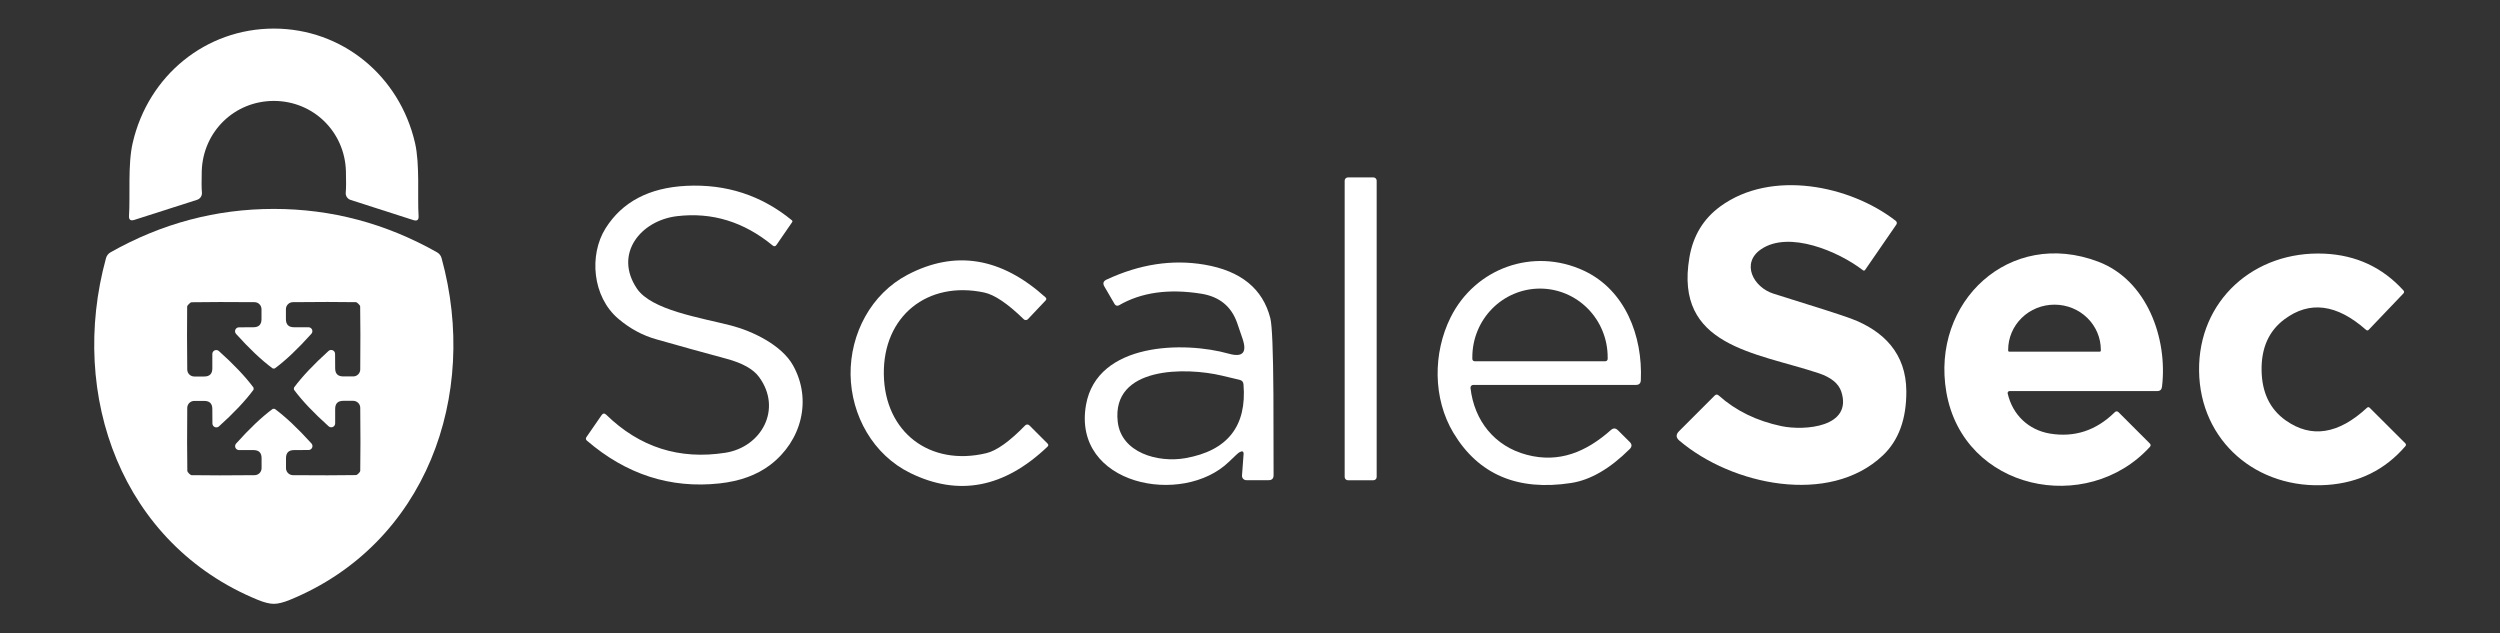 <svg width="300" height="76" viewBox="0 0 300 76" fill="none" xmlns="http://www.w3.org/2000/svg">
<rect x="0" y="0" width="300" height="76" fill="#333333" stroke="none"/>
<path d="M32.87 3.43C41.03 3.44 47.92 9.05 49.8 17.14C50.4 19.74 50.08 23.55 50.23 25.92C50.263 26.393 50.053 26.557 49.6 26.41L42.07 23.99C41.886 23.931 41.728 23.811 41.622 23.651C41.517 23.491 41.47 23.3 41.49 23.11C41.537 22.59 41.543 21.727 41.51 20.52C41.36 15.8 37.6 12.12 32.87 12.11C28.13 12.11 24.37 15.79 24.21 20.51C24.177 21.717 24.183 22.58 24.23 23.1C24.249 23.291 24.201 23.483 24.094 23.644C23.986 23.804 23.826 23.923 23.64 23.98L16.11 26.39C15.657 26.53 15.447 26.363 15.48 25.89C15.64 23.53 15.32 19.71 15.93 17.12C17.81 9.03 24.71 3.43 32.87 3.43Z" fill="white"/>
<path d="M164.81 21.29H161.75C161.535 21.29 161.36 21.465 161.36 21.68V57.24C161.36 57.455 161.535 57.63 161.75 57.63H164.81C165.025 57.63 165.2 57.455 165.2 57.24V21.68C165.2 21.465 165.025 21.29 164.81 21.29Z" fill="white"/>
<path d="M92.72 29.46C89.267 26.613 85.44 25.44 81.24 25.94C76.87 26.46 73.63 30.48 76.43 34.63C78.18 37.22 84.02 38.11 87.72 39.06C90.27 39.72 93.79 41.39 95.16 43.84C97.48 47.98 96.18 52.92 92.45 55.77C90.843 56.997 88.807 57.743 86.34 58.01C80.453 58.65 75.143 56.933 70.41 52.86C70.355 52.814 70.32 52.749 70.311 52.677C70.302 52.605 70.319 52.531 70.36 52.47L72.19 49.82C72.35 49.587 72.533 49.567 72.74 49.76C76.753 53.673 81.523 55.197 87.05 54.33C91.39 53.64 93.91 49.07 91.08 45.23C90.393 44.297 89.103 43.573 87.21 43.06C84.39 42.3 81.577 41.52 78.77 40.72C77.123 40.26 75.607 39.443 74.22 38.27C71.07 35.62 70.67 30.59 72.66 27.41C74.66 24.223 77.897 22.52 82.37 22.3C87.15 22.067 91.363 23.44 95.01 26.42C95.103 26.493 95.117 26.577 95.05 26.67L93.17 29.4C93.043 29.58 92.893 29.6 92.72 29.46Z" fill="white"/>
<path d="M211.33 29.91C208.9 31.56 210.37 34.48 212.85 35.25C218.003 36.85 221.093 37.843 222.12 38.23C226.05 39.7 228.74 42.43 228.76 46.94C228.78 50.287 227.837 52.86 225.93 54.66C219.54 60.7 207.82 58.23 201.52 52.87C201.107 52.517 201.09 52.147 201.47 51.76L205.76 47.47C205.92 47.31 206.083 47.307 206.25 47.46C208.29 49.287 210.803 50.513 213.79 51.14C216.57 51.71 222.33 51.26 220.96 47.01C220.64 46.023 219.73 45.28 218.23 44.78C210.64 42.27 200.9 41.57 202.73 30.89C203.17 28.29 204.41 26.247 206.45 24.76C212.56 20.31 221.99 22.23 227.49 26.5C227.557 26.552 227.602 26.627 227.615 26.711C227.628 26.795 227.608 26.88 227.56 26.95L223.82 32.38C223.74 32.493 223.647 32.507 223.54 32.42C220.63 30.17 214.66 27.63 211.33 29.91Z" fill="white"/>
<path d="M32.86 25.07C39.773 25.07 46.303 26.807 52.45 30.28C52.583 30.356 52.699 30.457 52.792 30.578C52.884 30.698 52.952 30.835 52.99 30.98C57.53 47.45 51.11 65.29 34.79 71.98C34.01 72.3 33.367 72.46 32.86 72.46C32.353 72.46 31.71 72.3 30.93 71.98C14.61 65.29 8.19 47.46 12.72 30.98C12.758 30.835 12.826 30.698 12.918 30.578C13.011 30.457 13.127 30.356 13.26 30.28C19.407 26.807 25.94 25.07 32.86 25.07ZM22.67 36.48C22.537 36.613 22.467 36.71 22.46 36.77C22.433 38.817 22.437 41.343 22.47 44.35C22.473 44.571 22.562 44.782 22.72 44.938C22.877 45.093 23.089 45.18 23.31 45.18H24.51C25.157 45.18 25.48 44.857 25.48 44.21V42.47C25.481 42.38 25.507 42.292 25.556 42.217C25.605 42.141 25.675 42.081 25.758 42.044C25.84 42.008 25.931 41.995 26.02 42.008C26.109 42.022 26.192 42.061 26.26 42.12C28.06 43.733 29.447 45.197 30.42 46.51C30.427 46.51 30.43 46.533 30.43 46.58C30.43 46.587 30.43 46.607 30.43 46.64C30.43 46.673 30.43 46.693 30.43 46.7C30.43 46.747 30.427 46.77 30.42 46.77C29.447 48.09 28.063 49.557 26.27 51.17C26.202 51.229 26.119 51.268 26.03 51.282C25.941 51.295 25.85 51.282 25.768 51.246C25.685 51.209 25.616 51.149 25.566 51.074C25.517 50.998 25.491 50.91 25.49 50.82L25.48 49.08C25.48 48.433 25.157 48.11 24.51 48.11H23.31C23.089 48.11 22.877 48.197 22.72 48.352C22.562 48.508 22.473 48.719 22.47 48.94C22.443 51.947 22.447 54.473 22.48 56.52C22.48 56.58 22.547 56.68 22.68 56.82C22.82 56.953 22.92 57.02 22.98 57.02C25.027 57.053 27.553 57.053 30.56 57.02C30.781 57.017 30.992 56.928 31.148 56.77C31.303 56.613 31.39 56.401 31.39 56.18V54.98C31.39 54.333 31.067 54.01 30.42 54.01H28.68C28.59 54.009 28.502 53.983 28.427 53.934C28.351 53.885 28.291 53.815 28.254 53.732C28.218 53.65 28.205 53.559 28.218 53.47C28.232 53.381 28.271 53.298 28.33 53.23C29.943 51.43 31.407 50.043 32.72 49.07C32.72 49.063 32.743 49.06 32.79 49.06C32.797 49.06 32.817 49.06 32.85 49.06C32.883 49.06 32.903 49.06 32.91 49.06C32.957 49.06 32.98 49.063 32.98 49.07C34.293 50.043 35.76 51.427 37.38 53.22C37.439 53.288 37.478 53.371 37.492 53.46C37.505 53.549 37.492 53.64 37.456 53.722C37.419 53.805 37.359 53.874 37.283 53.924C37.208 53.973 37.12 53.999 37.03 54L35.29 54.01C34.643 54.01 34.32 54.333 34.32 54.98V56.18C34.32 56.401 34.407 56.613 34.562 56.77C34.718 56.928 34.929 57.017 35.15 57.02C38.157 57.047 40.683 57.043 42.73 57.01C42.79 57.01 42.89 56.943 43.03 56.81C43.163 56.67 43.23 56.57 43.23 56.51C43.263 54.463 43.263 51.937 43.23 48.93C43.227 48.709 43.138 48.498 42.98 48.343C42.823 48.187 42.611 48.1 42.39 48.1H41.19C40.543 48.1 40.22 48.423 40.22 49.07V50.81C40.219 50.9 40.193 50.988 40.144 51.063C40.094 51.139 40.025 51.199 39.942 51.236C39.86 51.272 39.769 51.285 39.68 51.272C39.591 51.258 39.508 51.219 39.44 51.16C37.64 49.547 36.253 48.083 35.28 46.77C35.273 46.77 35.27 46.747 35.27 46.7C35.27 46.693 35.27 46.673 35.27 46.64C35.27 46.607 35.27 46.587 35.27 46.58C35.27 46.533 35.273 46.51 35.28 46.51C36.253 45.197 37.637 43.73 39.43 42.11C39.498 42.051 39.581 42.012 39.67 41.998C39.759 41.985 39.85 41.998 39.932 42.035C40.015 42.071 40.084 42.131 40.134 42.206C40.183 42.282 40.209 42.37 40.21 42.46L40.22 44.2C40.22 44.847 40.543 45.17 41.19 45.17H42.39C42.611 45.17 42.823 45.083 42.98 44.928C43.138 44.772 43.227 44.561 43.23 44.34C43.257 41.333 43.253 38.807 43.22 36.76C43.22 36.7 43.15 36.6 43.01 36.46C42.877 36.327 42.78 36.26 42.72 36.26C40.673 36.227 38.147 36.227 35.14 36.26C34.919 36.263 34.708 36.352 34.553 36.51C34.397 36.667 34.31 36.879 34.31 37.1V38.3C34.31 38.947 34.633 39.27 35.28 39.27H37.02C37.11 39.271 37.198 39.297 37.273 39.346C37.349 39.395 37.409 39.465 37.446 39.548C37.482 39.63 37.495 39.721 37.481 39.81C37.468 39.899 37.429 39.982 37.37 40.05C35.757 41.85 34.293 43.237 32.98 44.21C32.98 44.217 32.957 44.22 32.91 44.22C32.897 44.22 32.877 44.22 32.85 44.22C32.817 44.22 32.797 44.22 32.79 44.22C32.743 44.22 32.72 44.217 32.72 44.21C31.4 43.237 29.933 41.853 28.32 40.06C28.261 39.992 28.222 39.909 28.209 39.82C28.195 39.731 28.208 39.64 28.244 39.558C28.281 39.475 28.341 39.406 28.416 39.356C28.492 39.307 28.58 39.281 28.67 39.28L30.41 39.27C31.057 39.27 31.38 38.947 31.38 38.3V37.1C31.38 36.879 31.293 36.667 31.137 36.51C30.982 36.352 30.771 36.263 30.55 36.26C27.543 36.233 25.017 36.237 22.97 36.27C22.91 36.27 22.81 36.34 22.67 36.48Z" fill="white"/>
<path d="M241.14 46.93C241.106 46.931 241.072 46.939 241.042 46.954C241.011 46.969 240.985 46.991 240.964 47.018C240.943 47.045 240.928 47.076 240.92 47.109C240.913 47.142 240.913 47.177 240.92 47.21C241.5 49.75 243.39 51.59 245.99 52.03C248.943 52.517 251.533 51.667 253.76 49.48C253.92 49.32 254.08 49.32 254.24 49.48L257.98 53.22C258.107 53.353 258.11 53.487 257.99 53.62C250.44 61.9 235.6 58.87 233.56 47.05C231.7 36.25 241.13 27.34 251.81 31.41C257.64 33.63 260.14 40.61 259.44 46.41C259.4 46.757 259.207 46.93 258.86 46.93H241.14ZM241.11 42.2H251.97C252.004 42.2 252.038 42.186 252.062 42.162C252.086 42.138 252.1 42.105 252.1 42.07V41.98C252.1 40.542 251.515 39.164 250.474 38.148C249.434 37.131 248.022 36.56 246.55 36.56H246.53C245.058 36.56 243.646 37.131 242.606 38.148C241.565 39.164 240.98 40.542 240.98 41.98V42.07C240.98 42.105 240.994 42.138 241.018 42.162C241.042 42.186 241.076 42.2 241.11 42.2Z" fill="white"/>
<path d="M271.39 44.41C271.423 47.097 272.39 49.11 274.29 50.45C277.357 52.617 280.603 52.113 284.03 48.94C284.15 48.827 284.267 48.83 284.38 48.95L288.63 53.19C288.743 53.303 288.747 53.423 288.64 53.55C286.2 56.377 283.08 57.923 279.28 58.19C270.85 58.79 263.99 52.95 263.89 44.51C263.78 36.07 270.49 30.06 278.93 30.44C282.737 30.613 285.897 32.083 288.41 34.85C288.517 34.977 288.517 35.097 288.41 35.21L284.26 39.56C284.153 39.68 284.037 39.683 283.91 39.57C280.41 36.483 277.153 36.063 274.14 38.31C272.273 39.697 271.357 41.73 271.39 44.41Z" fill="white"/>
<path d="M106.06 44.91C106.15 51.88 111.6 56 118.36 54.38C119.6 54.08 121.153 52.97 123.02 51.05C123.052 51.016 123.09 50.989 123.133 50.97C123.175 50.951 123.221 50.941 123.268 50.94C123.314 50.939 123.361 50.947 123.404 50.965C123.447 50.982 123.487 51.007 123.52 51.04L125.7 53.22C125.827 53.347 125.827 53.473 125.7 53.6C120.513 58.547 115.023 59.6 109.23 56.76C104.8 54.59 102.14 49.88 102.07 44.96C102.01 40.04 104.54 35.26 108.91 32.97C114.623 29.977 120.14 30.88 125.46 35.68C125.587 35.807 125.59 35.933 125.47 36.06L123.35 38.3C123.318 38.334 123.28 38.361 123.237 38.38C123.195 38.399 123.149 38.409 123.102 38.41C123.056 38.411 123.009 38.403 122.966 38.386C122.923 38.368 122.883 38.343 122.85 38.31C120.93 36.437 119.347 35.367 118.1 35.1C111.3 33.66 105.96 37.93 106.06 44.91Z" fill="white"/>
<path d="M176.79 46.19C176.743 46.19 176.697 46.199 176.654 46.218C176.611 46.237 176.573 46.265 176.541 46.3C176.51 46.335 176.487 46.377 176.473 46.421C176.459 46.466 176.454 46.513 176.46 46.56C176.91 50.48 179.34 53.56 183.23 54.58C187.07 55.59 190.32 54.26 193.31 51.6C193.597 51.347 193.877 51.357 194.15 51.63L195.57 53.04C195.85 53.32 195.85 53.6 195.57 53.88C193.19 56.247 190.843 57.607 188.53 57.96C182.123 58.947 177.42 56.947 174.42 51.96C171.93 47.82 171.95 42.36 174.07 38.09C177.01 32.18 183.97 29.65 190.06 32.48C195.02 34.79 197.14 40.32 196.9 45.62C196.887 46 196.69 46.19 196.31 46.19H176.79ZM176.96 43.35H192.64C192.714 43.35 192.785 43.321 192.838 43.268C192.891 43.215 192.92 43.144 192.92 43.07V42.86C192.92 40.677 192.064 38.584 190.542 37.041C189.019 35.497 186.954 34.63 184.8 34.63C183.734 34.63 182.678 34.843 181.693 35.257C180.707 35.67 179.812 36.276 179.058 37.041C178.304 37.805 177.706 38.712 177.298 39.711C176.89 40.709 176.68 41.779 176.68 42.86V43.07C176.68 43.144 176.71 43.215 176.762 43.268C176.815 43.321 176.886 43.35 176.96 43.35Z" fill="white"/>
<path d="M148.7 54.29C148.6 54.343 148.197 54.713 147.49 55.4C141.89 60.84 128.64 58.2 130.32 48.59C131.65 41.03 142.16 40.95 147.44 42.44C149.133 42.92 149.683 42.307 149.09 40.6L148.46 38.76C147.767 36.773 146.34 35.603 144.18 35.25C140.253 34.617 136.95 35.08 134.27 36.64C134.186 36.689 134.084 36.702 133.989 36.676C133.893 36.65 133.811 36.586 133.76 36.5L132.52 34.37C132.313 34.01 132.397 33.74 132.77 33.56C136.75 31.7 140.677 31.1 144.55 31.76C148.91 32.507 151.54 34.65 152.44 38.19C152.653 39.03 152.777 42.087 152.81 47.36C152.823 50.62 152.83 53.843 152.83 57.03C152.83 57.423 152.633 57.62 152.24 57.62H149.56C149.489 57.62 149.419 57.606 149.354 57.578C149.289 57.55 149.23 57.509 149.181 57.457C149.133 57.406 149.095 57.345 149.071 57.278C149.046 57.212 149.036 57.141 149.04 57.07L149.23 54.5C149.25 54.14 149.073 54.07 148.7 54.29ZM146.6 45.07C142.4 44.07 133.35 43.9 134.13 50.63C134.56 54.33 138.95 55.56 142.24 54.98C147.307 54.087 149.633 51.137 149.22 46.13C149.2 45.83 149.043 45.647 148.75 45.58C148.317 45.473 147.6 45.303 146.6 45.07Z" fill="white"/>
</svg>

